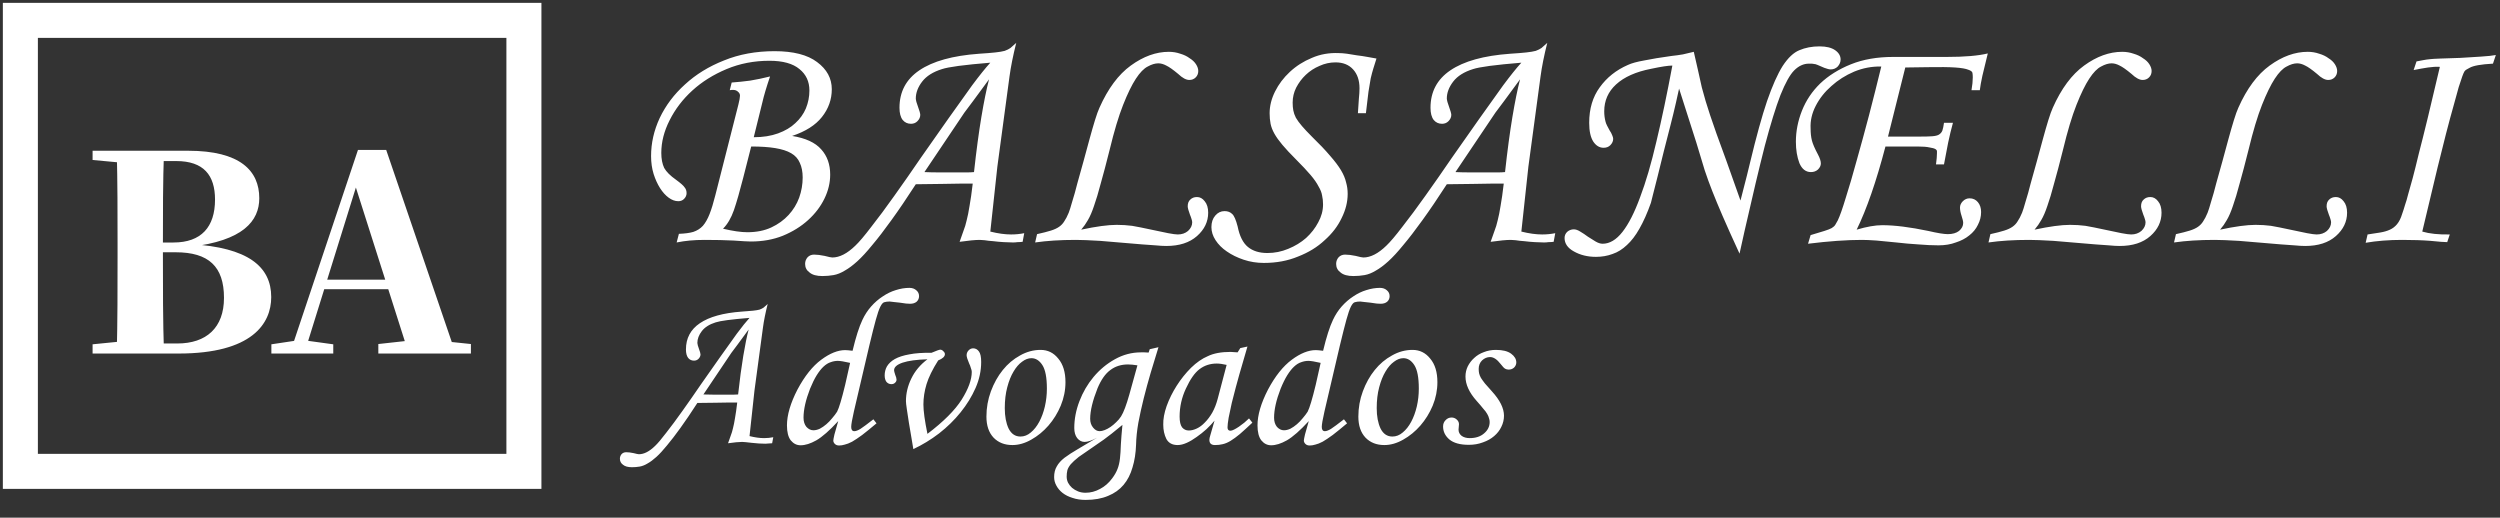 <svg width="198" height="41" viewBox="0 0 198 41" fill="none" xmlns="http://www.w3.org/2000/svg">
<rect x="0" y="0" width="198" height="41" fill="#333333" stroke="none"/>
<rect x="1.613" y="1.613" width="39.881" height="35.719" stroke="white" stroke-width="2.774"/>
<path d="M7.333 28V27.269L10.795 26.925H11.139V28H7.333ZM9.247 28C9.311 25.441 9.311 22.818 9.311 20.174V19.4C9.311 16.905 9.311 14.433 9.247 11.939H12.988C12.902 14.39 12.902 16.863 12.902 19.443V19.916C12.902 22.797 12.902 25.42 12.988 28H9.247ZM11.139 28V27.204H14.041C16.342 27.204 17.74 25.957 17.74 23.592C17.74 21.098 16.514 19.98 13.912 19.98H11.139V19.206H13.741C15.934 19.206 17.03 17.981 17.03 15.809C17.03 13.874 16.127 12.756 13.956 12.756H11.139V11.939H14.902C19.03 11.939 20.535 13.53 20.535 15.701C20.535 17.486 19.266 19.077 15.031 19.55L15.074 19.335C19.653 19.593 21.481 21.12 21.481 23.528C21.481 25.635 19.954 28 14.149 28H11.139ZM7.333 12.67V11.939H11.139V12.992H10.795L7.333 12.67ZM21.493 28V27.269L23.643 26.947H24.051L26.395 27.269V28H21.493ZM22.955 28L28.351 11.874H30.587L36.092 28H32.372L27.943 14.089H28.394L28.33 14.39L24.094 28H22.955ZM25.363 22.904L25.556 22.152H32.523L32.716 22.904H25.363ZM29.964 28V27.247L32.888 26.925H34.221L37.296 27.247V28H29.964Z" fill="white"/>
<path d="M58.861 14.085C58.59 15.149 58.345 16.002 58.126 16.644C57.906 17.269 57.619 17.759 57.264 18.113C58.041 18.299 58.683 18.392 59.19 18.392C59.916 18.392 60.549 18.265 61.09 18.012C61.63 17.759 62.086 17.429 62.458 17.024C62.829 16.619 63.108 16.163 63.294 15.656C63.48 15.132 63.572 14.6 63.572 14.06C63.572 13.604 63.496 13.216 63.344 12.895C63.209 12.574 62.981 12.32 62.66 12.135C62.34 11.949 61.917 11.814 61.394 11.729C60.887 11.645 60.254 11.603 59.494 11.603L58.861 14.085ZM57.949 6.536C58.421 6.502 58.911 6.452 59.418 6.384C59.925 6.3 60.448 6.19 60.989 6.055C60.701 6.899 60.499 7.583 60.38 8.107L59.697 10.868C60.423 10.868 61.065 10.767 61.622 10.564C62.179 10.361 62.635 10.091 62.99 9.753C63.361 9.416 63.64 9.027 63.826 8.588C64.012 8.132 64.105 7.659 64.105 7.169C64.105 6.46 63.843 5.894 63.319 5.472C62.796 5.033 62.002 4.813 60.938 4.813C59.722 4.813 58.59 5.033 57.543 5.472C56.496 5.911 55.593 6.477 54.833 7.169C54.072 7.862 53.473 8.647 53.034 9.525C52.595 10.387 52.375 11.248 52.375 12.109C52.375 12.582 52.451 12.979 52.603 13.3C52.772 13.604 53.084 13.916 53.541 14.237C53.912 14.508 54.14 14.71 54.224 14.845C54.326 14.964 54.377 15.116 54.377 15.301C54.377 15.47 54.309 15.622 54.174 15.757C54.056 15.876 53.904 15.935 53.718 15.935C53.465 15.935 53.211 15.842 52.958 15.656C52.705 15.47 52.477 15.217 52.274 14.896C52.071 14.575 51.902 14.204 51.767 13.781C51.632 13.342 51.565 12.869 51.565 12.363C51.565 11.332 51.792 10.328 52.248 9.348C52.721 8.352 53.389 7.465 54.25 6.688C55.111 5.894 56.141 5.261 57.34 4.788C58.54 4.298 59.874 4.053 61.343 4.053C62.829 4.053 63.953 4.34 64.713 4.915C65.489 5.489 65.878 6.207 65.878 7.068C65.878 7.879 65.616 8.613 65.093 9.272C64.586 9.914 63.8 10.412 62.736 10.767C63.8 10.936 64.569 11.29 65.042 11.831C65.515 12.354 65.751 13.021 65.751 13.832C65.751 14.474 65.599 15.107 65.295 15.732C64.991 16.357 64.561 16.923 64.003 17.429C63.446 17.936 62.779 18.35 62.002 18.671C61.242 18.975 60.397 19.127 59.468 19.127C59.249 19.127 58.793 19.101 58.1 19.051C57.425 19.017 56.665 19 55.821 19C55.398 19 55.001 19.017 54.63 19.051C54.275 19.084 53.929 19.135 53.591 19.203L53.769 18.519C54.241 18.502 54.621 18.451 54.908 18.367C55.212 18.265 55.466 18.105 55.669 17.885C55.871 17.649 56.048 17.336 56.2 16.948C56.352 16.56 56.505 16.061 56.657 15.453L58.48 8.284C58.565 7.946 58.607 7.71 58.607 7.575C58.607 7.456 58.556 7.355 58.455 7.271C58.354 7.169 58.219 7.119 58.05 7.119C57.949 7.119 57.864 7.127 57.797 7.144L57.949 6.536ZM77.141 13.629C77.327 11.94 77.521 10.488 77.724 9.272C77.927 8.056 78.129 7.06 78.332 6.283C77.808 6.992 77.386 7.566 77.065 8.005C76.744 8.428 76.516 8.732 76.381 8.917L73.215 13.629C73.552 13.646 73.966 13.655 74.456 13.655C74.946 13.655 75.511 13.655 76.153 13.655C76.305 13.655 76.457 13.655 76.609 13.655C76.778 13.655 76.956 13.646 77.141 13.629ZM80.992 19.152C80.857 19.169 80.722 19.177 80.587 19.177C80.468 19.194 80.35 19.203 80.232 19.203C80.029 19.203 79.784 19.194 79.497 19.177C79.21 19.16 78.931 19.135 78.661 19.101C78.408 19.084 78.18 19.059 77.977 19.025C77.775 19.008 77.648 19 77.597 19C77.243 19 76.711 19.051 76.001 19.152C76.12 18.831 76.221 18.544 76.305 18.291C76.407 18.037 76.491 17.759 76.559 17.455C76.643 17.134 76.719 16.754 76.787 16.315C76.871 15.859 76.956 15.268 77.04 14.541H76.153C75.697 14.541 75.165 14.55 74.557 14.567C73.966 14.567 73.291 14.575 72.531 14.592C71.821 15.69 71.18 16.636 70.605 17.429C70.048 18.206 69.541 18.865 69.085 19.405C68.646 19.946 68.249 20.376 67.895 20.697C67.54 21.018 67.211 21.263 66.907 21.432C66.603 21.618 66.307 21.736 66.02 21.787C65.733 21.837 65.437 21.863 65.133 21.863C64.677 21.863 64.34 21.77 64.12 21.584C63.883 21.415 63.765 21.187 63.765 20.9C63.765 20.697 63.833 20.52 63.968 20.368C64.103 20.233 64.272 20.165 64.475 20.165C64.711 20.165 64.99 20.199 65.311 20.267C65.632 20.351 65.834 20.393 65.919 20.393C66.493 20.393 67.101 20.081 67.743 19.456C68.047 19.169 68.469 18.671 69.009 17.961C69.567 17.252 70.175 16.433 70.833 15.504C71.509 14.558 72.21 13.553 72.936 12.489C73.679 11.425 74.397 10.404 75.089 9.424C75.782 8.444 76.415 7.558 76.989 6.764C77.58 5.97 78.062 5.371 78.433 4.965C77.403 5.05 76.567 5.134 75.925 5.219C75.3 5.303 74.861 5.388 74.608 5.472C73.899 5.692 73.375 6.021 73.037 6.46C72.7 6.899 72.531 7.347 72.531 7.803C72.531 7.853 72.547 7.946 72.581 8.081C72.615 8.2 72.657 8.326 72.708 8.461C72.759 8.596 72.801 8.723 72.835 8.841C72.868 8.96 72.885 9.044 72.885 9.095C72.885 9.28 72.809 9.449 72.657 9.601C72.522 9.736 72.353 9.804 72.151 9.804C71.88 9.804 71.661 9.703 71.492 9.5C71.323 9.28 71.239 8.96 71.239 8.537C71.239 7.271 71.762 6.283 72.809 5.573C73.873 4.847 75.452 4.408 77.547 4.256C78.087 4.222 78.509 4.188 78.813 4.155C79.134 4.121 79.388 4.079 79.573 4.028C79.759 3.96 79.911 3.884 80.029 3.8C80.147 3.699 80.299 3.564 80.485 3.395C80.232 4.408 80.055 5.295 79.953 6.055L78.991 13.199L78.433 18.341C79.041 18.493 79.59 18.569 80.08 18.569C80.435 18.569 80.781 18.536 81.119 18.468L80.992 19.152ZM82.135 18.544C82.591 18.443 82.954 18.35 83.224 18.265C83.495 18.181 83.714 18.08 83.883 17.961C84.052 17.843 84.187 17.7 84.288 17.531C84.406 17.362 84.525 17.134 84.643 16.847C84.71 16.678 84.803 16.382 84.922 15.96C85.057 15.538 85.192 15.056 85.327 14.516C85.479 13.976 85.639 13.401 85.808 12.793C85.977 12.168 86.138 11.577 86.29 11.02C86.442 10.463 86.585 9.964 86.72 9.525C86.855 9.086 86.974 8.757 87.075 8.537C87.751 7.017 88.578 5.903 89.558 5.193C90.554 4.467 91.559 4.104 92.572 4.104C92.893 4.104 93.197 4.155 93.484 4.256C93.771 4.34 94.016 4.459 94.219 4.611C94.439 4.746 94.607 4.906 94.726 5.092C94.844 5.278 94.903 5.455 94.903 5.624C94.903 5.827 94.835 5.996 94.7 6.131C94.565 6.266 94.396 6.333 94.194 6.333C93.94 6.333 93.645 6.173 93.307 5.852C92.902 5.514 92.589 5.295 92.37 5.193C92.15 5.075 91.939 5.016 91.736 5.016C91.483 5.016 91.204 5.1 90.9 5.269C90.596 5.421 90.284 5.742 89.963 6.232C89.642 6.722 89.304 7.414 88.95 8.309C88.595 9.204 88.24 10.387 87.886 11.856C87.615 12.937 87.379 13.832 87.176 14.541C86.99 15.251 86.813 15.842 86.644 16.315C86.492 16.771 86.332 17.142 86.163 17.429C86.011 17.7 85.834 17.953 85.631 18.189C86.813 17.936 87.751 17.809 88.443 17.809C88.865 17.809 89.27 17.835 89.659 17.885C89.777 17.902 90.005 17.944 90.343 18.012C90.681 18.08 91.044 18.156 91.432 18.24C91.821 18.324 92.184 18.4 92.522 18.468C92.876 18.536 93.13 18.569 93.282 18.569C93.603 18.569 93.873 18.476 94.092 18.291C94.312 18.088 94.422 17.86 94.422 17.607C94.422 17.539 94.405 17.455 94.371 17.353C94.337 17.235 94.295 17.117 94.244 16.999C94.194 16.864 94.151 16.737 94.118 16.619C94.084 16.5 94.067 16.408 94.067 16.34C94.067 16.104 94.135 15.926 94.27 15.808C94.405 15.673 94.582 15.605 94.802 15.605C95.038 15.605 95.241 15.715 95.41 15.935C95.595 16.154 95.688 16.458 95.688 16.847C95.688 17.556 95.393 18.172 94.802 18.696C94.21 19.22 93.4 19.481 92.37 19.481C92.133 19.481 91.846 19.464 91.508 19.431C91.187 19.414 90.833 19.388 90.444 19.355C89.11 19.236 88.004 19.144 87.126 19.076C86.264 19.025 85.623 19 85.2 19C84.592 19 84.018 19.017 83.478 19.051C82.954 19.084 82.456 19.135 81.983 19.203L82.135 18.544ZM107.546 8.968C107.58 8.529 107.605 8.149 107.622 7.828C107.656 7.507 107.673 7.228 107.673 6.992C107.673 6.367 107.504 5.869 107.166 5.497C106.828 5.126 106.364 4.94 105.773 4.94C105.334 4.94 104.912 5.033 104.506 5.219C104.101 5.388 103.738 5.624 103.417 5.928C103.113 6.215 102.86 6.553 102.657 6.941C102.471 7.313 102.378 7.71 102.378 8.132C102.378 8.352 102.395 8.554 102.429 8.74C102.463 8.926 102.53 9.12 102.632 9.323C102.75 9.525 102.91 9.745 103.113 9.981C103.316 10.218 103.577 10.496 103.898 10.817C104.489 11.392 104.971 11.898 105.342 12.337C105.714 12.76 106.001 13.14 106.204 13.477C106.406 13.815 106.541 14.136 106.609 14.44C106.693 14.727 106.736 15.031 106.736 15.352C106.736 15.994 106.575 16.636 106.254 17.277C105.95 17.919 105.503 18.502 104.912 19.025C104.337 19.566 103.636 19.996 102.809 20.317C101.998 20.655 101.095 20.824 100.098 20.824C99.541 20.824 99.009 20.74 98.502 20.571C97.996 20.402 97.548 20.182 97.16 19.912C96.788 19.659 96.493 19.363 96.273 19.025C96.053 18.688 95.944 18.341 95.944 17.987C95.944 17.615 96.045 17.311 96.248 17.075C96.45 16.838 96.695 16.72 96.982 16.72C97.236 16.72 97.438 16.796 97.59 16.948C97.742 17.083 97.886 17.412 98.021 17.936C98.173 18.696 98.443 19.236 98.832 19.557C99.22 19.878 99.735 20.039 100.377 20.039C100.951 20.039 101.5 19.929 102.024 19.709C102.564 19.49 103.037 19.203 103.442 18.848C103.848 18.476 104.168 18.063 104.405 17.607C104.658 17.151 104.785 16.678 104.785 16.188C104.785 15.935 104.76 15.698 104.709 15.479C104.675 15.259 104.582 15.023 104.43 14.769C104.295 14.499 104.084 14.195 103.797 13.857C103.51 13.52 103.121 13.106 102.632 12.616C102.192 12.177 101.838 11.797 101.568 11.476C101.297 11.155 101.086 10.86 100.934 10.589C100.782 10.319 100.681 10.057 100.63 9.804C100.58 9.551 100.554 9.272 100.554 8.968C100.554 8.394 100.698 7.82 100.985 7.245C101.272 6.671 101.66 6.156 102.15 5.7C102.657 5.227 103.24 4.856 103.898 4.585C104.557 4.298 105.266 4.172 106.026 4.205C106.212 4.205 106.432 4.222 106.685 4.256C106.938 4.29 107.2 4.332 107.47 4.383C107.757 4.416 108.036 4.459 108.306 4.509C108.576 4.56 108.813 4.602 109.016 4.636C108.914 4.957 108.83 5.227 108.762 5.447C108.695 5.666 108.627 5.92 108.56 6.207C108.509 6.494 108.45 6.848 108.382 7.271C108.332 7.693 108.264 8.259 108.18 8.968H107.546ZM119.199 13.629C119.384 11.94 119.579 10.488 119.781 9.272C119.984 8.056 120.187 7.06 120.389 6.283C119.866 6.992 119.443 7.566 119.123 8.005C118.802 8.428 118.574 8.732 118.439 8.917L115.272 13.629C115.61 13.646 116.023 13.655 116.513 13.655C117.003 13.655 117.569 13.655 118.211 13.655C118.363 13.655 118.515 13.655 118.667 13.655C118.835 13.655 119.013 13.646 119.199 13.629ZM123.049 19.152C122.914 19.169 122.779 19.177 122.644 19.177C122.526 19.194 122.407 19.203 122.289 19.203C122.087 19.203 121.842 19.194 121.555 19.177C121.267 19.16 120.989 19.135 120.719 19.101C120.465 19.084 120.237 19.059 120.035 19.025C119.832 19.008 119.705 19 119.655 19C119.3 19 118.768 19.051 118.059 19.152C118.177 18.831 118.278 18.544 118.363 18.291C118.464 18.037 118.548 17.759 118.616 17.455C118.7 17.134 118.776 16.754 118.844 16.315C118.928 15.859 119.013 15.268 119.097 14.541H118.211C117.755 14.541 117.223 14.55 116.615 14.567C116.023 14.567 115.348 14.575 114.588 14.592C113.879 15.69 113.237 16.636 112.663 17.429C112.105 18.206 111.599 18.865 111.143 19.405C110.703 19.946 110.307 20.376 109.952 20.697C109.597 21.018 109.268 21.263 108.964 21.432C108.66 21.618 108.364 21.736 108.077 21.787C107.79 21.837 107.495 21.863 107.191 21.863C106.735 21.863 106.397 21.77 106.177 21.584C105.941 21.415 105.823 21.187 105.823 20.9C105.823 20.697 105.89 20.52 106.025 20.368C106.16 20.233 106.329 20.165 106.532 20.165C106.768 20.165 107.047 20.199 107.368 20.267C107.689 20.351 107.891 20.393 107.976 20.393C108.55 20.393 109.158 20.081 109.8 19.456C110.104 19.169 110.526 18.671 111.067 17.961C111.624 17.252 112.232 16.433 112.891 15.504C113.566 14.558 114.267 13.553 114.993 12.489C115.736 11.425 116.454 10.404 117.147 9.424C117.839 8.444 118.472 7.558 119.047 6.764C119.638 5.97 120.119 5.371 120.491 4.965C119.46 5.05 118.624 5.134 117.983 5.219C117.358 5.303 116.919 5.388 116.665 5.472C115.956 5.692 115.432 6.021 115.095 6.46C114.757 6.899 114.588 7.347 114.588 7.803C114.588 7.853 114.605 7.946 114.639 8.081C114.672 8.2 114.715 8.326 114.765 8.461C114.816 8.596 114.858 8.723 114.892 8.841C114.926 8.96 114.943 9.044 114.943 9.095C114.943 9.28 114.867 9.449 114.715 9.601C114.579 9.736 114.411 9.804 114.208 9.804C113.938 9.804 113.718 9.703 113.549 9.5C113.38 9.28 113.296 8.96 113.296 8.537C113.296 7.271 113.819 6.283 114.867 5.573C115.931 4.847 117.51 4.408 119.604 4.256C120.144 4.222 120.567 4.188 120.871 4.155C121.191 4.121 121.445 4.079 121.631 4.028C121.816 3.96 121.968 3.884 122.087 3.8C122.205 3.699 122.357 3.564 122.543 3.395C122.289 4.408 122.112 5.295 122.011 6.055L121.048 13.199L120.491 18.341C121.099 18.493 121.647 18.569 122.137 18.569C122.492 18.569 122.838 18.536 123.176 18.468L123.049 19.152ZM134.478 5.548C134.596 6.088 134.697 6.544 134.782 6.916C134.883 7.288 134.984 7.651 135.086 8.005C135.187 8.343 135.305 8.715 135.44 9.12C135.575 9.508 135.744 9.998 135.947 10.589C136.166 11.18 136.428 11.898 136.732 12.743C137.036 13.587 137.408 14.634 137.847 15.884C137.914 15.648 138.007 15.284 138.126 14.795C138.261 14.288 138.421 13.646 138.607 12.869C139.097 10.826 139.544 9.204 139.95 8.005C140.372 6.789 140.786 5.86 141.191 5.219C141.613 4.577 142.052 4.163 142.508 3.977C142.981 3.775 143.513 3.673 144.104 3.673C144.645 3.673 145.058 3.775 145.346 3.977C145.633 4.18 145.776 4.425 145.776 4.712C145.776 4.915 145.7 5.1 145.548 5.269C145.396 5.421 145.21 5.497 144.991 5.497C144.873 5.497 144.704 5.455 144.484 5.371C144.248 5.269 144.07 5.193 143.952 5.143C143.834 5.092 143.741 5.067 143.674 5.067C143.606 5.05 143.547 5.041 143.496 5.041C143.446 5.041 143.37 5.041 143.268 5.041C142.846 5.041 142.458 5.219 142.103 5.573C141.765 5.911 141.402 6.561 141.014 7.524C140.642 8.487 140.228 9.829 139.772 11.552C139.333 13.275 138.801 15.512 138.176 18.265L137.771 20.089C137.197 18.84 136.749 17.843 136.428 17.1C136.107 16.357 135.837 15.707 135.618 15.149C135.398 14.592 135.195 14.035 135.01 13.477C134.841 12.92 134.621 12.194 134.351 11.299L132.983 7.017C132.932 7.237 132.848 7.617 132.73 8.157C132.611 8.681 132.468 9.272 132.299 9.931C132.13 10.589 131.953 11.282 131.767 12.008C131.598 12.717 131.438 13.368 131.286 13.959C131.134 14.55 131.007 15.048 130.906 15.453C130.804 15.842 130.754 16.044 130.754 16.061C130.466 16.872 130.162 17.556 129.842 18.113C129.538 18.654 129.208 19.084 128.854 19.405C128.499 19.743 128.119 19.98 127.714 20.115C127.308 20.267 126.869 20.343 126.396 20.343C125.738 20.343 125.155 20.199 124.648 19.912C124.158 19.642 123.914 19.287 123.914 18.848C123.914 18.662 123.981 18.502 124.116 18.367C124.268 18.232 124.446 18.164 124.648 18.164C124.8 18.164 124.969 18.223 125.155 18.341C125.358 18.46 125.56 18.595 125.763 18.747C125.966 18.882 126.168 19.008 126.371 19.127C126.574 19.245 126.759 19.304 126.928 19.304C127.486 19.304 128.009 18.992 128.499 18.367C128.989 17.742 129.453 16.83 129.892 15.631C130.348 14.432 130.779 12.962 131.184 11.223C131.606 9.466 132.029 7.456 132.451 5.193C132.13 5.193 131.573 5.278 130.779 5.447C129.563 5.683 128.634 6.097 127.992 6.688C127.367 7.262 127.055 7.972 127.055 8.816C127.055 9.103 127.089 9.373 127.156 9.627C127.173 9.711 127.215 9.821 127.283 9.956C127.35 10.074 127.418 10.201 127.486 10.336C127.57 10.454 127.638 10.581 127.688 10.716C127.739 10.834 127.764 10.927 127.764 10.995C127.764 11.18 127.688 11.349 127.536 11.501C127.401 11.636 127.224 11.704 127.004 11.704C126.683 11.704 126.413 11.544 126.194 11.223C125.974 10.885 125.864 10.387 125.864 9.728C125.864 8.613 126.143 7.676 126.7 6.916C127.258 6.139 128.001 5.548 128.93 5.143C129.217 5.008 129.647 4.889 130.222 4.788C130.796 4.67 131.514 4.552 132.375 4.433C132.696 4.4 133 4.357 133.287 4.307C133.574 4.239 133.861 4.172 134.148 4.104L134.478 5.548ZM156.142 7.144C156.21 6.756 156.244 6.418 156.244 6.131C156.244 5.996 156.235 5.877 156.218 5.776C156.202 5.675 156.092 5.59 155.889 5.523C155.687 5.438 155.34 5.379 154.85 5.345C154.361 5.312 153.643 5.303 152.697 5.32L150.899 5.345L149.53 10.817H152.089C152.495 10.817 152.807 10.809 153.026 10.792C153.263 10.775 153.44 10.733 153.558 10.665C153.694 10.581 153.787 10.471 153.837 10.336C153.888 10.184 153.93 9.981 153.964 9.728H154.673C154.538 10.218 154.411 10.741 154.293 11.299C154.192 11.856 154.082 12.43 153.964 13.021H153.33C153.381 12.65 153.407 12.354 153.407 12.135C153.407 12.084 153.407 12.033 153.407 11.983C153.407 11.915 153.364 11.856 153.28 11.805C153.195 11.755 153.043 11.712 152.824 11.679C152.604 11.628 152.283 11.603 151.861 11.603H149.328C148.602 14.372 147.842 16.568 147.048 18.189C147.842 17.953 148.517 17.835 149.075 17.835C150.054 17.835 151.27 17.987 152.722 18.291C153.449 18.46 153.964 18.544 154.268 18.544C154.639 18.544 154.935 18.46 155.155 18.291C155.374 18.105 155.484 17.894 155.484 17.657C155.484 17.539 155.442 17.353 155.357 17.1C155.273 16.847 155.231 16.627 155.231 16.441C155.231 16.256 155.307 16.087 155.458 15.935C155.61 15.783 155.788 15.707 155.99 15.707C156.261 15.707 156.48 15.808 156.649 16.011C156.818 16.213 156.903 16.475 156.903 16.796C156.903 17.151 156.818 17.488 156.649 17.809C156.497 18.13 156.269 18.409 155.965 18.645C155.678 18.882 155.323 19.068 154.901 19.203C154.496 19.355 154.04 19.431 153.533 19.431C153.043 19.431 152.503 19.405 151.912 19.355C151.338 19.321 150.763 19.27 150.189 19.203C149.632 19.152 149.108 19.101 148.619 19.051C148.129 19.017 147.749 19 147.478 19C146.262 19 144.835 19.101 143.197 19.304L143.4 18.62C143.873 18.485 144.236 18.375 144.489 18.291C144.759 18.206 144.954 18.13 145.072 18.063C145.207 17.978 145.3 17.894 145.351 17.809C145.401 17.725 145.469 17.607 145.553 17.455C145.722 17.1 145.933 16.5 146.187 15.656C146.457 14.812 146.744 13.832 147.048 12.717C147.369 11.586 147.698 10.378 148.036 9.095C148.374 7.794 148.695 6.519 148.998 5.269C148.255 5.252 147.538 5.388 146.845 5.675C146.17 5.962 145.57 6.342 145.046 6.815C144.523 7.271 144.109 7.794 143.805 8.385C143.501 8.976 143.366 9.576 143.4 10.184C143.4 10.539 143.434 10.851 143.501 11.121C143.569 11.392 143.729 11.763 143.982 12.236C144.135 12.523 144.211 12.76 144.211 12.945C144.211 13.114 144.135 13.275 143.982 13.427C143.83 13.562 143.645 13.629 143.425 13.629C143.02 13.629 142.716 13.393 142.513 12.92C142.327 12.43 142.234 11.864 142.234 11.223C142.234 10.395 142.395 9.576 142.716 8.765C143.037 7.955 143.518 7.237 144.16 6.612C144.818 5.987 145.629 5.48 146.592 5.092C147.554 4.704 148.669 4.509 149.936 4.509H154.166C155.602 4.509 156.691 4.416 157.434 4.231C157.266 4.923 157.122 5.514 157.004 6.004C156.902 6.477 156.835 6.857 156.801 7.144H156.142ZM157.64 18.544C158.096 18.443 158.459 18.35 158.729 18.265C159 18.181 159.219 18.08 159.388 17.961C159.557 17.843 159.692 17.7 159.793 17.531C159.912 17.362 160.03 17.134 160.148 16.847C160.216 16.678 160.309 16.382 160.427 15.96C160.562 15.538 160.697 15.056 160.832 14.516C160.984 13.976 161.145 13.401 161.313 12.793C161.482 12.168 161.643 11.577 161.795 11.02C161.947 10.463 162.09 9.964 162.225 9.525C162.361 9.086 162.479 8.757 162.58 8.537C163.256 7.017 164.083 5.903 165.063 5.193C166.059 4.467 167.064 4.104 168.077 4.104C168.398 4.104 168.702 4.155 168.989 4.256C169.277 4.34 169.521 4.459 169.724 4.611C169.944 4.746 170.113 4.906 170.231 5.092C170.349 5.278 170.408 5.455 170.408 5.624C170.408 5.827 170.341 5.996 170.205 6.131C170.07 6.266 169.901 6.333 169.699 6.333C169.445 6.333 169.15 6.173 168.812 5.852C168.407 5.514 168.094 5.295 167.875 5.193C167.655 5.075 167.444 5.016 167.241 5.016C166.988 5.016 166.709 5.1 166.405 5.269C166.101 5.421 165.789 5.742 165.468 6.232C165.147 6.722 164.809 7.414 164.455 8.309C164.1 9.204 163.745 10.387 163.391 11.856C163.121 12.937 162.884 13.832 162.681 14.541C162.496 15.251 162.318 15.842 162.149 16.315C161.997 16.771 161.837 17.142 161.668 17.429C161.516 17.7 161.339 17.953 161.136 18.189C162.318 17.936 163.256 17.809 163.948 17.809C164.37 17.809 164.776 17.835 165.164 17.885C165.282 17.902 165.51 17.944 165.848 18.012C166.186 18.08 166.549 18.156 166.937 18.24C167.326 18.324 167.689 18.4 168.027 18.468C168.381 18.536 168.635 18.569 168.787 18.569C169.108 18.569 169.378 18.476 169.597 18.291C169.817 18.088 169.927 17.86 169.927 17.607C169.927 17.539 169.91 17.455 169.876 17.353C169.842 17.235 169.8 17.117 169.749 16.999C169.699 16.864 169.657 16.737 169.623 16.619C169.589 16.5 169.572 16.408 169.572 16.34C169.572 16.104 169.64 15.926 169.775 15.808C169.91 15.673 170.087 15.605 170.307 15.605C170.543 15.605 170.746 15.715 170.915 15.935C171.101 16.154 171.193 16.458 171.193 16.847C171.193 17.556 170.898 18.172 170.307 18.696C169.716 19.22 168.905 19.481 167.875 19.481C167.638 19.481 167.351 19.464 167.013 19.431C166.693 19.414 166.338 19.388 165.949 19.355C164.615 19.236 163.509 19.144 162.631 19.076C161.769 19.025 161.128 19 160.705 19C160.097 19 159.523 19.017 158.983 19.051C158.459 19.084 157.961 19.135 157.488 19.203L157.64 18.544ZM172.335 18.544C172.791 18.443 173.155 18.35 173.425 18.265C173.695 18.181 173.915 18.08 174.083 17.961C174.252 17.843 174.387 17.7 174.489 17.531C174.607 17.362 174.725 17.134 174.843 16.847C174.911 16.678 175.004 16.382 175.122 15.96C175.257 15.538 175.392 15.056 175.527 14.516C175.679 13.976 175.84 13.401 176.009 12.793C176.178 12.168 176.338 11.577 176.49 11.02C176.642 10.463 176.786 9.964 176.921 9.525C177.056 9.086 177.174 8.757 177.275 8.537C177.951 7.017 178.779 5.903 179.758 5.193C180.755 4.467 181.759 4.104 182.773 4.104C183.094 4.104 183.398 4.155 183.685 4.256C183.972 4.34 184.217 4.459 184.419 4.611C184.639 4.746 184.808 4.906 184.926 5.092C185.044 5.278 185.103 5.455 185.103 5.624C185.103 5.827 185.036 5.996 184.901 6.131C184.766 6.266 184.597 6.333 184.394 6.333C184.141 6.333 183.845 6.173 183.507 5.852C183.102 5.514 182.79 5.295 182.57 5.193C182.351 5.075 182.139 5.016 181.937 5.016C181.683 5.016 181.405 5.1 181.101 5.269C180.797 5.421 180.484 5.742 180.163 6.232C179.843 6.722 179.505 7.414 179.15 8.309C178.795 9.204 178.441 10.387 178.086 11.856C177.816 12.937 177.579 13.832 177.377 14.541C177.191 15.251 177.014 15.842 176.845 16.315C176.693 16.771 176.532 17.142 176.363 17.429C176.211 17.7 176.034 17.953 175.831 18.189C177.014 17.936 177.951 17.809 178.643 17.809C179.066 17.809 179.471 17.835 179.859 17.885C179.978 17.902 180.206 17.944 180.543 18.012C180.881 18.08 181.244 18.156 181.633 18.24C182.021 18.324 182.384 18.4 182.722 18.468C183.077 18.536 183.33 18.569 183.482 18.569C183.803 18.569 184.073 18.476 184.293 18.291C184.512 18.088 184.622 17.86 184.622 17.607C184.622 17.539 184.605 17.455 184.571 17.353C184.538 17.235 184.495 17.117 184.445 16.999C184.394 16.864 184.352 16.737 184.318 16.619C184.284 16.5 184.267 16.408 184.267 16.34C184.267 16.104 184.335 15.926 184.47 15.808C184.605 15.673 184.783 15.605 185.002 15.605C185.239 15.605 185.441 15.715 185.61 15.935C185.796 16.154 185.889 16.458 185.889 16.847C185.889 17.556 185.593 18.172 185.002 18.696C184.411 19.22 183.6 19.481 182.57 19.481C182.334 19.481 182.047 19.464 181.709 19.431C181.388 19.414 181.033 19.388 180.645 19.355C179.311 19.236 178.204 19.144 177.326 19.076C176.465 19.025 175.823 19 175.401 19C174.793 19 174.219 19.017 173.678 19.051C173.155 19.084 172.656 19.135 172.183 19.203L172.335 18.544ZM197.443 5.041C196.497 5.092 195.881 5.202 195.593 5.371C195.509 5.421 195.433 5.464 195.365 5.497C195.315 5.514 195.256 5.565 195.188 5.649C195.137 5.734 195.078 5.869 195.011 6.055C194.943 6.24 194.85 6.519 194.732 6.891C194.631 7.262 194.496 7.752 194.327 8.36C194.158 8.951 193.955 9.703 193.719 10.615C193.601 11.088 193.381 11.966 193.06 13.249C192.756 14.533 192.351 16.23 191.844 18.341C192.418 18.51 193.145 18.586 194.023 18.569L193.82 19.177C193.601 19.177 193.161 19.144 192.503 19.076C191.861 19.025 191.109 19 190.248 19C189.201 19 188.238 19.076 187.36 19.228L187.512 18.569C187.884 18.519 188.213 18.468 188.5 18.417C188.804 18.367 189.066 18.291 189.285 18.189C189.505 18.088 189.691 17.944 189.843 17.759C190.012 17.556 190.147 17.286 190.248 16.948C190.333 16.712 190.409 16.475 190.476 16.239C190.561 16.002 190.645 15.715 190.729 15.377C190.831 15.04 190.949 14.617 191.084 14.111C191.219 13.604 191.38 12.962 191.565 12.185C191.768 11.408 192.005 10.463 192.275 9.348C192.545 8.216 192.866 6.865 193.237 5.295C192.95 5.278 192.638 5.295 192.3 5.345C191.962 5.396 191.582 5.464 191.16 5.548L191.388 4.864C191.574 4.83 191.751 4.796 191.92 4.763C192.089 4.729 192.266 4.704 192.452 4.687C192.57 4.67 192.857 4.653 193.313 4.636C193.786 4.619 194.301 4.602 194.859 4.585C195.416 4.552 195.957 4.518 196.48 4.484C197.021 4.45 197.417 4.408 197.671 4.357L197.443 5.041Z" fill="white"/>
<path d="M58.459 31.241C58.589 30.058 58.725 29.042 58.867 28.19C59.008 27.339 59.15 26.642 59.292 26.098C58.926 26.594 58.63 26.996 58.406 27.304C58.181 27.599 58.021 27.812 57.927 27.942L55.71 31.241C55.947 31.252 56.236 31.258 56.579 31.258C56.922 31.258 57.318 31.258 57.767 31.258C57.874 31.258 57.98 31.258 58.086 31.258C58.205 31.258 58.329 31.252 58.459 31.241ZM61.154 35.106C61.06 35.118 60.965 35.124 60.87 35.124C60.788 35.136 60.705 35.142 60.622 35.142C60.48 35.142 60.309 35.136 60.108 35.124C59.907 35.112 59.712 35.095 59.523 35.071C59.346 35.059 59.186 35.041 59.044 35.018C58.902 35.006 58.813 35 58.778 35C58.53 35 58.157 35.035 57.661 35.106C57.744 34.882 57.815 34.681 57.874 34.504C57.944 34.326 58.004 34.131 58.051 33.918C58.11 33.694 58.163 33.428 58.211 33.12C58.27 32.801 58.329 32.387 58.388 31.879H57.767C57.448 31.879 57.076 31.885 56.65 31.897C56.236 31.897 55.763 31.903 55.231 31.914C54.735 32.683 54.286 33.345 53.884 33.901C53.493 34.444 53.139 34.905 52.82 35.284C52.512 35.662 52.234 35.964 51.986 36.188C51.738 36.413 51.507 36.584 51.294 36.702C51.082 36.832 50.875 36.915 50.674 36.951C50.473 36.986 50.266 37.004 50.053 37.004C49.734 37.004 49.498 36.939 49.344 36.809C49.178 36.691 49.096 36.531 49.096 36.33C49.096 36.188 49.143 36.064 49.237 35.958C49.332 35.863 49.45 35.816 49.592 35.816C49.758 35.816 49.953 35.839 50.177 35.887C50.402 35.946 50.544 35.975 50.603 35.975C51.005 35.975 51.431 35.757 51.88 35.319C52.093 35.118 52.388 34.77 52.766 34.273C53.157 33.776 53.582 33.203 54.043 32.553C54.516 31.891 55.007 31.187 55.515 30.442C56.035 29.698 56.538 28.983 57.022 28.297C57.507 27.611 57.95 26.99 58.352 26.435C58.766 25.879 59.103 25.459 59.363 25.176C58.642 25.235 58.057 25.294 57.608 25.353C57.17 25.412 56.863 25.471 56.685 25.53C56.189 25.684 55.822 25.915 55.586 26.222C55.35 26.529 55.231 26.843 55.231 27.162C55.231 27.197 55.243 27.262 55.267 27.357C55.29 27.44 55.32 27.528 55.355 27.623C55.391 27.718 55.42 27.806 55.444 27.889C55.468 27.972 55.48 28.031 55.48 28.066C55.48 28.196 55.426 28.314 55.32 28.421C55.225 28.515 55.107 28.563 54.965 28.563C54.776 28.563 54.623 28.492 54.504 28.35C54.386 28.196 54.327 27.972 54.327 27.676C54.327 26.79 54.693 26.098 55.426 25.601C56.171 25.093 57.277 24.786 58.742 24.679C59.121 24.656 59.416 24.632 59.629 24.608C59.854 24.585 60.031 24.555 60.161 24.52C60.291 24.472 60.398 24.419 60.48 24.36C60.563 24.289 60.67 24.195 60.8 24.076C60.622 24.786 60.498 25.406 60.427 25.938L59.753 30.939L59.363 34.539C59.789 34.645 60.173 34.699 60.516 34.699C60.764 34.699 61.007 34.675 61.243 34.628L61.154 35.106ZM67.328 28.74C66.867 28.634 66.541 28.581 66.352 28.581C66.163 28.581 65.974 28.616 65.785 28.687C65.596 28.746 65.406 28.864 65.217 29.042C65.04 29.207 64.863 29.432 64.685 29.715C64.508 29.999 64.331 30.36 64.153 30.797C63.81 31.684 63.639 32.446 63.639 33.085C63.639 33.38 63.716 33.623 63.87 33.812C64.035 33.989 64.218 34.078 64.419 34.078C64.585 34.078 64.756 34.036 64.933 33.954C65.111 33.859 65.282 33.741 65.448 33.599C65.613 33.457 65.767 33.298 65.909 33.12C66.063 32.943 66.193 32.772 66.299 32.606C66.453 32.31 66.665 31.601 66.937 30.478L67.328 28.74ZM69.42 33.528C68.971 33.906 68.593 34.214 68.285 34.45C67.978 34.675 67.712 34.852 67.487 34.982C67.263 35.1 67.067 35.177 66.902 35.213C66.748 35.26 66.6 35.284 66.459 35.284C66.317 35.284 66.204 35.242 66.122 35.16C66.039 35.077 65.998 34.988 65.998 34.894C65.998 34.834 66.027 34.675 66.086 34.415L66.388 33.351C65.702 34.096 65.123 34.604 64.65 34.876C64.189 35.136 63.775 35.266 63.408 35.266C63.101 35.266 62.841 35.136 62.628 34.876C62.427 34.616 62.327 34.22 62.327 33.688C62.327 32.872 62.605 31.926 63.16 30.85C63.728 29.786 64.354 29 65.04 28.492C65.726 27.983 66.358 27.729 66.937 27.729C67.056 27.729 67.251 27.747 67.523 27.782C67.783 26.695 68.043 25.879 68.303 25.335C68.492 24.933 68.723 24.579 68.995 24.271C69.278 23.952 69.586 23.686 69.917 23.473C70.248 23.249 70.591 23.083 70.945 22.977C71.312 22.859 71.672 22.799 72.027 22.799C72.251 22.799 72.435 22.864 72.577 22.994C72.719 23.113 72.789 23.266 72.789 23.456C72.789 23.633 72.724 23.781 72.594 23.899C72.464 24.005 72.293 24.058 72.08 24.058C72.021 24.058 71.915 24.053 71.761 24.041C71.607 24.017 71.442 23.994 71.264 23.97C71.099 23.946 70.933 23.928 70.768 23.917C70.614 23.893 70.514 23.881 70.466 23.881C70.301 23.881 70.159 23.899 70.041 23.934C69.934 23.958 69.828 24.076 69.722 24.289C69.615 24.502 69.497 24.845 69.367 25.318C69.237 25.791 69.065 26.47 68.853 27.357L67.629 32.588C67.487 33.215 67.416 33.623 67.416 33.812C67.416 34.036 67.499 34.149 67.665 34.149C67.783 34.149 67.942 34.09 68.143 33.971C68.344 33.841 68.687 33.587 69.172 33.209L69.42 33.528ZM74.304 28.545C73.855 29.254 73.548 29.881 73.382 30.425C73.217 30.969 73.134 31.506 73.134 32.038C73.134 32.547 73.24 33.321 73.453 34.362C74.73 33.392 75.634 32.488 76.166 31.648C76.698 30.797 76.964 30.064 76.964 29.45C76.964 29.367 76.941 29.266 76.893 29.148C76.858 29.018 76.811 28.894 76.752 28.776C76.704 28.646 76.657 28.521 76.61 28.403C76.574 28.285 76.556 28.196 76.556 28.137C76.556 27.995 76.604 27.871 76.698 27.765C76.805 27.647 76.929 27.587 77.071 27.587C77.26 27.587 77.414 27.67 77.532 27.836C77.65 27.989 77.709 28.267 77.709 28.669C77.709 29.367 77.561 30.052 77.266 30.726C76.97 31.4 76.574 32.044 76.078 32.659C75.593 33.262 75.025 33.818 74.375 34.326C73.725 34.823 73.045 35.236 72.336 35.568C72.3 35.307 72.247 34.988 72.176 34.61C72.117 34.22 72.052 33.836 71.981 33.457C71.922 33.067 71.869 32.718 71.822 32.411C71.774 32.092 71.751 31.879 71.751 31.773C71.751 31.158 71.893 30.561 72.176 29.982C72.46 29.39 72.886 28.882 73.453 28.456C72.602 28.48 71.946 28.569 71.485 28.722C71.035 28.876 70.811 29.077 70.811 29.325C70.811 29.384 70.841 29.503 70.9 29.68C70.971 29.846 71.006 29.976 71.006 30.07C71.006 30.165 70.965 30.247 70.882 30.318C70.811 30.389 70.716 30.425 70.598 30.425C70.444 30.425 70.314 30.366 70.208 30.247C70.113 30.117 70.066 29.946 70.066 29.733C70.066 29.473 70.125 29.237 70.243 29.024C70.374 28.799 70.58 28.604 70.864 28.439C71.16 28.273 71.544 28.149 72.017 28.066C72.49 27.972 73.075 27.93 73.772 27.942C74.162 27.777 74.393 27.694 74.464 27.694C74.558 27.694 74.641 27.735 74.712 27.818C74.795 27.889 74.836 27.966 74.836 28.049C74.836 28.238 74.659 28.403 74.304 28.545ZM81.689 28.368C81.441 28.368 81.192 28.462 80.944 28.651C80.696 28.829 80.471 29.089 80.27 29.432C80.069 29.763 79.904 30.177 79.774 30.673C79.644 31.158 79.579 31.707 79.579 32.322C79.579 32.972 79.679 33.51 79.88 33.936C80.093 34.362 80.406 34.574 80.82 34.574C81.116 34.574 81.388 34.468 81.636 34.255C81.896 34.042 82.121 33.759 82.31 33.404C82.499 33.049 82.647 32.647 82.753 32.198C82.859 31.737 82.913 31.264 82.913 30.779C82.913 29.905 82.794 29.284 82.558 28.918C82.322 28.551 82.032 28.368 81.689 28.368ZM82.416 27.712C82.984 27.712 83.451 27.942 83.817 28.403C84.195 28.852 84.385 29.473 84.385 30.265C84.385 30.904 84.26 31.524 84.012 32.127C83.764 32.718 83.439 33.244 83.037 33.706C82.635 34.166 82.18 34.539 81.671 34.823C81.175 35.106 80.678 35.248 80.182 35.248C79.567 35.248 79.07 35.053 78.692 34.663C78.314 34.261 78.125 33.706 78.125 32.996C78.125 32.299 78.243 31.631 78.479 30.992C78.716 30.354 79.029 29.792 79.419 29.308C79.809 28.823 80.264 28.439 80.785 28.155C81.305 27.859 81.849 27.712 82.416 27.712ZM88.896 33.652C88.695 33.818 88.411 34.048 88.044 34.344C87.678 34.639 87.211 34.976 86.644 35.355C86.135 35.697 85.733 35.975 85.438 36.188C85.154 36.413 84.941 36.608 84.799 36.773C84.657 36.951 84.569 37.11 84.533 37.252C84.498 37.406 84.48 37.571 84.48 37.749C84.48 37.914 84.516 38.074 84.587 38.227C84.669 38.381 84.776 38.517 84.906 38.635C85.048 38.754 85.207 38.848 85.385 38.919C85.562 38.99 85.757 39.026 85.97 39.026C86.372 39.026 86.756 38.925 87.122 38.724C87.489 38.535 87.808 38.257 88.08 37.891C88.269 37.642 88.411 37.394 88.506 37.146C88.6 36.909 88.665 36.632 88.701 36.312C88.736 36.005 88.76 35.638 88.772 35.213C88.795 34.787 88.837 34.267 88.896 33.652ZM90.084 28.935C89.942 28.912 89.806 28.894 89.676 28.882C89.558 28.87 89.445 28.864 89.339 28.864C88.795 28.864 88.328 29.012 87.938 29.308C87.548 29.591 87.211 30.07 86.927 30.744C86.537 31.725 86.342 32.535 86.342 33.173C86.342 33.445 86.419 33.676 86.573 33.865C86.726 34.054 86.898 34.149 87.087 34.149C87.205 34.149 87.341 34.119 87.495 34.06C87.648 34.001 87.802 33.918 87.956 33.812C88.109 33.706 88.257 33.581 88.399 33.44C88.553 33.298 88.683 33.144 88.789 32.978C88.99 32.659 89.209 32.08 89.445 31.241L90.084 28.935ZM91.751 27.499C91.538 28.173 91.331 28.852 91.13 29.538C90.929 30.224 90.746 30.898 90.58 31.56C90.415 32.222 90.273 32.866 90.155 33.493C90.048 34.107 89.989 34.681 89.977 35.213C89.954 35.887 89.859 36.49 89.694 37.022C89.54 37.565 89.304 38.026 88.984 38.405C88.665 38.783 88.257 39.073 87.761 39.274C87.264 39.486 86.673 39.593 85.987 39.593C85.597 39.593 85.249 39.54 84.941 39.433C84.634 39.339 84.374 39.209 84.161 39.043C83.948 38.878 83.783 38.683 83.664 38.458C83.546 38.245 83.487 38.021 83.487 37.784C83.487 37.453 83.558 37.169 83.7 36.933C83.83 36.697 84.031 36.472 84.303 36.259C84.587 36.046 84.941 35.816 85.367 35.568C85.792 35.319 86.301 35.018 86.892 34.663C86.478 34.888 86.147 35 85.899 35C85.674 35 85.479 34.9 85.314 34.699C85.16 34.498 85.083 34.232 85.083 33.901C85.083 33.191 85.219 32.482 85.491 31.773C85.763 31.063 86.135 30.425 86.608 29.857C87.093 29.278 87.654 28.811 88.293 28.456C88.943 28.09 89.635 27.907 90.368 27.907C90.45 27.907 90.539 27.907 90.634 27.907C90.74 27.907 90.852 27.913 90.971 27.924L91.059 27.658L91.751 27.499ZM97.149 28.9C96.841 28.829 96.581 28.793 96.368 28.793C95.848 28.793 95.393 28.941 95.003 29.237C94.625 29.52 94.264 30.035 93.921 30.779C93.59 31.489 93.425 32.228 93.425 32.996C93.425 33.386 93.49 33.67 93.62 33.847C93.762 34.013 93.939 34.096 94.152 34.096C94.353 34.096 94.566 34.042 94.79 33.936C95.015 33.83 95.228 33.67 95.428 33.457C95.641 33.244 95.836 32.984 96.014 32.677C96.191 32.358 96.333 31.997 96.439 31.595L97.149 28.9ZM98.798 27.446L98.159 29.645C98.077 29.916 97.982 30.259 97.876 30.673C97.769 31.075 97.663 31.489 97.556 31.914C97.462 32.328 97.379 32.718 97.308 33.085C97.249 33.44 97.22 33.694 97.22 33.847C97.22 34.025 97.296 34.113 97.45 34.113C97.521 34.113 97.616 34.084 97.734 34.025C97.852 33.966 97.982 33.889 98.124 33.794C98.266 33.688 98.408 33.581 98.55 33.475C98.691 33.357 98.816 33.244 98.922 33.138L99.188 33.475C98.798 33.841 98.467 34.143 98.195 34.379C97.923 34.604 97.681 34.781 97.468 34.911C97.255 35.041 97.048 35.13 96.847 35.177C96.658 35.225 96.451 35.248 96.227 35.248C95.931 35.248 95.783 35.112 95.783 34.84C95.783 34.746 95.807 34.628 95.854 34.486L96.191 33.315C96.014 33.528 95.801 33.753 95.553 33.989C95.304 34.214 95.044 34.421 94.772 34.61C94.512 34.799 94.252 34.953 93.992 35.071C93.732 35.189 93.49 35.248 93.265 35.248C92.851 35.248 92.556 35.089 92.378 34.77C92.213 34.438 92.13 34.06 92.13 33.635C92.118 33.197 92.207 32.706 92.396 32.163C92.597 31.607 92.863 31.069 93.194 30.549C93.525 30.029 93.903 29.556 94.329 29.13C94.766 28.705 95.21 28.397 95.659 28.208C96.12 27.983 96.723 27.871 97.468 27.871C97.562 27.871 97.651 27.877 97.734 27.889C97.828 27.889 97.923 27.895 98.018 27.907L98.23 27.57L98.798 27.446ZM104.595 28.74C104.134 28.634 103.809 28.581 103.62 28.581C103.431 28.581 103.242 28.616 103.052 28.687C102.863 28.746 102.674 28.864 102.485 29.042C102.308 29.207 102.13 29.432 101.953 29.715C101.776 29.999 101.598 30.36 101.421 30.797C101.078 31.684 100.907 32.446 100.907 33.085C100.907 33.38 100.984 33.623 101.137 33.812C101.303 33.989 101.486 34.078 101.687 34.078C101.852 34.078 102.024 34.036 102.201 33.954C102.379 33.859 102.55 33.741 102.716 33.599C102.881 33.457 103.035 33.298 103.177 33.12C103.33 32.943 103.46 32.772 103.567 32.606C103.72 32.31 103.933 31.601 104.205 30.478L104.595 28.74ZM106.688 33.528C106.239 33.906 105.86 34.214 105.553 34.45C105.245 34.675 104.979 34.852 104.755 34.982C104.53 35.1 104.335 35.177 104.17 35.213C104.016 35.26 103.868 35.284 103.726 35.284C103.584 35.284 103.472 35.242 103.389 35.16C103.307 35.077 103.265 34.988 103.265 34.894C103.265 34.834 103.295 34.675 103.354 34.415L103.655 33.351C102.97 34.096 102.39 34.604 101.918 34.876C101.456 35.136 101.043 35.266 100.676 35.266C100.369 35.266 100.109 35.136 99.896 34.876C99.695 34.616 99.594 34.22 99.594 33.688C99.594 32.872 99.872 31.926 100.428 30.85C100.995 29.786 101.622 29 102.308 28.492C102.993 27.983 103.626 27.729 104.205 27.729C104.323 27.729 104.518 27.747 104.79 27.782C105.05 26.695 105.31 25.879 105.571 25.335C105.76 24.933 105.99 24.579 106.262 24.271C106.546 23.952 106.853 23.686 107.184 23.473C107.515 23.249 107.858 23.083 108.213 22.977C108.579 22.859 108.94 22.799 109.295 22.799C109.519 22.799 109.702 22.864 109.844 22.994C109.986 23.113 110.057 23.266 110.057 23.456C110.057 23.633 109.992 23.781 109.862 23.899C109.732 24.005 109.561 24.058 109.348 24.058C109.289 24.058 109.182 24.053 109.029 24.041C108.875 24.017 108.709 23.994 108.532 23.97C108.367 23.946 108.201 23.928 108.036 23.917C107.882 23.893 107.781 23.881 107.734 23.881C107.569 23.881 107.427 23.899 107.308 23.934C107.202 23.958 107.096 24.076 106.989 24.289C106.883 24.502 106.765 24.845 106.635 25.318C106.505 25.791 106.333 26.47 106.12 27.357L104.897 32.588C104.755 33.215 104.684 33.623 104.684 33.812C104.684 34.036 104.767 34.149 104.932 34.149C105.05 34.149 105.21 34.09 105.411 33.971C105.612 33.841 105.955 33.587 106.44 33.209L106.688 33.528ZM111.146 28.368C110.898 28.368 110.65 28.462 110.402 28.651C110.153 28.829 109.929 29.089 109.728 29.432C109.527 29.763 109.361 30.177 109.231 30.673C109.101 31.158 109.036 31.707 109.036 32.322C109.036 32.972 109.137 33.51 109.338 33.936C109.55 34.362 109.864 34.574 110.278 34.574C110.573 34.574 110.845 34.468 111.093 34.255C111.353 34.042 111.578 33.759 111.767 33.404C111.956 33.049 112.104 32.647 112.21 32.198C112.317 31.737 112.37 31.264 112.37 30.779C112.37 29.905 112.252 29.284 112.015 28.918C111.779 28.551 111.489 28.368 111.146 28.368ZM111.874 27.712C112.441 27.712 112.908 27.942 113.274 28.403C113.653 28.852 113.842 29.473 113.842 30.265C113.842 30.904 113.718 31.524 113.47 32.127C113.221 32.718 112.896 33.244 112.494 33.706C112.092 34.166 111.637 34.539 111.129 34.823C110.632 35.106 110.136 35.248 109.639 35.248C109.024 35.248 108.528 35.053 108.15 34.663C107.771 34.261 107.582 33.706 107.582 32.996C107.582 32.299 107.7 31.631 107.937 30.992C108.173 30.354 108.486 29.792 108.877 29.308C109.267 28.823 109.722 28.439 110.242 28.155C110.762 27.859 111.306 27.712 111.874 27.712ZM118.477 27.712C119.009 27.712 119.411 27.812 119.683 28.013C119.955 28.214 120.091 28.445 120.091 28.705C120.091 28.858 120.032 28.994 119.914 29.113C119.795 29.219 119.654 29.272 119.488 29.272C119.382 29.272 119.287 29.248 119.204 29.201C119.122 29.154 119.003 29.03 118.85 28.829C118.566 28.462 118.288 28.279 118.016 28.279C117.78 28.279 117.567 28.368 117.378 28.545C117.2 28.722 117.112 28.947 117.112 29.219C117.112 29.349 117.124 29.467 117.147 29.574C117.171 29.68 117.218 29.798 117.289 29.928C117.372 30.058 117.478 30.206 117.608 30.372C117.75 30.537 117.933 30.744 118.158 30.992C118.796 31.69 119.116 32.334 119.116 32.925C119.116 33.233 119.045 33.528 118.903 33.812C118.773 34.084 118.584 34.326 118.335 34.539C118.087 34.752 117.792 34.917 117.449 35.035C117.106 35.166 116.733 35.23 116.332 35.23C115.646 35.23 115.132 35.089 114.789 34.805C114.458 34.521 114.292 34.178 114.292 33.776C114.292 33.575 114.357 33.41 114.487 33.28C114.617 33.138 114.777 33.067 114.966 33.067C115.12 33.067 115.256 33.12 115.374 33.227C115.492 33.333 115.551 33.457 115.551 33.599C115.551 33.658 115.545 33.729 115.534 33.812C115.522 33.895 115.516 33.966 115.516 34.025C115.516 34.226 115.599 34.391 115.764 34.521C115.93 34.639 116.142 34.699 116.402 34.699C116.875 34.699 117.254 34.574 117.537 34.326C117.833 34.078 117.981 33.776 117.981 33.422C117.981 33.315 117.963 33.215 117.928 33.12C117.904 33.014 117.857 32.902 117.786 32.783C117.715 32.653 117.608 32.511 117.466 32.358C117.336 32.192 117.165 31.991 116.952 31.755C116.361 31.093 116.066 30.448 116.066 29.822C116.066 29.538 116.125 29.272 116.243 29.024C116.373 28.764 116.544 28.539 116.757 28.35C116.97 28.149 117.224 27.995 117.52 27.889C117.815 27.771 118.134 27.712 118.477 27.712Z" fill="white"/>
</svg>
